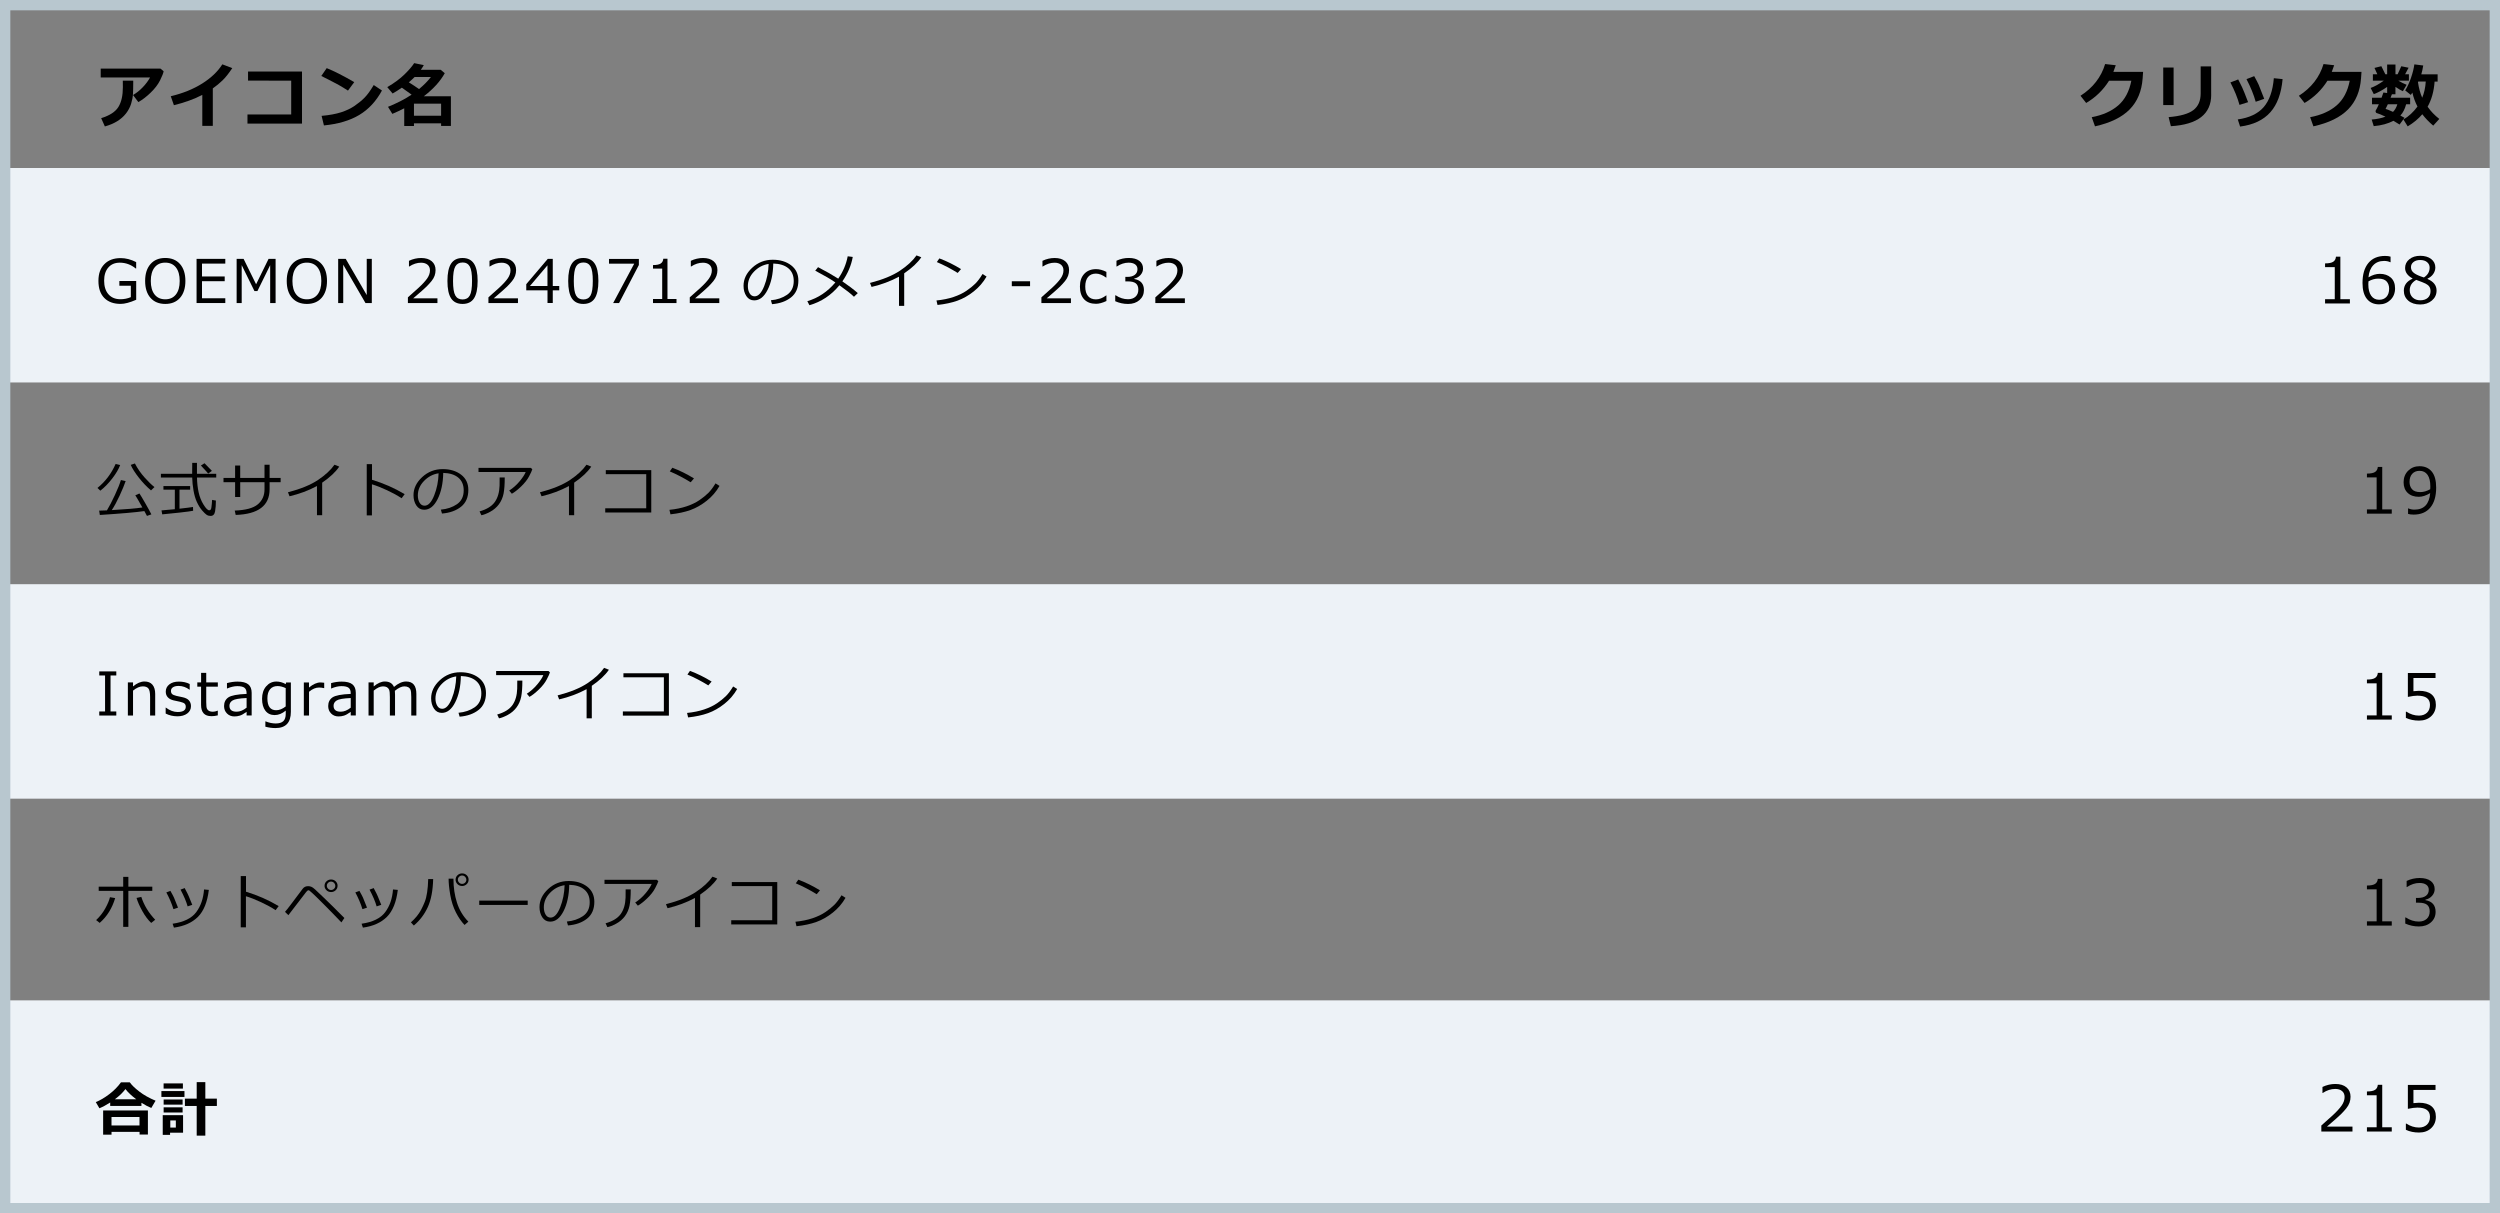 <?xml version="1.0" encoding="UTF-8"?>
<svg id="_レイヤー_1" data-name="レイヤー 1" xmlns="http://www.w3.org/2000/svg" width="750" height="364" viewBox="0 0 750 364">
  <rect x="0" y="0" width="750" height="364" fill="#808080" stroke="none"/>
  <defs>
    <style>
      .cls-1 {
        fill: #edf2f7;
      }

      .cls-1, .cls-2, .cls-3 {
        stroke-width: 0px;
      }

      .cls-3 {
        fill: #b8c7cf;
      }
    </style>
  </defs>
  <rect class="cls-1" x="2.55" y="50.4" width="746.3" height="64.34"/>
  <rect class="cls-1" x="2.55" y="175.26" width="746.3" height="64.34"/>
  <rect class="cls-1" x="2.55" y="300.11" width="746.3" height="64.34"/>
  <g>
    <path class="cls-2" d="M49.09,21.37c-.09.57-.45,1.48-1.07,2.73-.62,1.25-1.57,2.49-2.84,3.71-1.27,1.22-2.49,2.16-3.68,2.81l-1.59-2.12c1.03-.59,2.01-1.37,2.94-2.35.93-.98,1.65-1.95,2.17-2.92h-14.81v-2.65h17.93l.93.78ZM39.97,24.2v.5c0,1.4-.03,2.56-.08,3.49-.05.93-.24,1.91-.56,2.95-.33,1.04-.84,2.01-1.55,2.92-.71.9-1.59,1.68-2.64,2.32-1.05.65-2.28,1.16-3.68,1.55l-1.11-2.48c2.54-.79,4.26-1.9,5.16-3.35s1.35-3.43,1.35-5.94l-.02-1.97h3.13Z"/>
    <path class="cls-2" d="M63.84,37.77h-3.15v-9.3c-2.55,1.31-5.39,2.33-8.52,3.09l-.94-2.69c3.61-.86,6.75-2.13,9.41-3.8s4.69-3.6,6.06-5.77l2.98,1.14c-1.05,1.58-2.03,2.81-2.93,3.68s-1.87,1.67-2.91,2.4v11.26Z"/>
    <path class="cls-2" d="M90.61,37.08h-16.37v-2.75h13.12v-10.13l-12.95-.02v-2.71h16.19v15.61Z"/>
    <path class="cls-2" d="M106.27,24.64l-1.88,2.54c-1.01-.65-1.91-1.2-2.69-1.64-.78-.44-2.55-1.36-5.31-2.75l1.62-2.35c2.15.85,4.9,2.25,8.25,4.19ZM114.59,27.15c-1.74,3.21-4,5.65-6.8,7.33s-6.33,2.73-10.61,3.15l-.7-2.87c2.34-.21,4.29-.57,5.84-1.07s2.92-1.15,4.1-1.96c1.17-.81,2.17-1.63,2.99-2.47.82-.84,1.73-2.09,2.71-3.75l2.46,1.64Z"/>
    <path class="cls-2" d="M132.33,37h-8.14v.8h-2.92v-5.31c-1.21.62-2.4,1.18-3.57,1.67l-1.3-2.11c2.84-1.16,5.2-2.38,7.08-3.66-.62-.45-1.6-1.15-2.93-2.09-.92.65-1.85,1.23-2.77,1.75l-1.6-1.91c2.12-1.24,3.85-2.52,5.18-3.83,1.34-1.31,2.3-2.43,2.89-3.37l2.89.6c-.29.51-.59.98-.9,1.41h5.99l1.2,1.01c-1.34,2.42-3.43,4.73-6.28,6.92h8.12v8.91h-2.94v-.8ZM122.64,24.69c1.2.75,2.22,1.43,3.07,2.03,1.41-1.16,2.6-2.36,3.56-3.61h-4.89c-.52.52-1.1,1.05-1.73,1.58ZM124.19,34.73h8.14v-3.62h-8.14v3.62Z"/>
  </g>
  <g>
    <path class="cls-2" d="M642.93,21.56l-.14,1.96c-.28,3.83-1.57,6.93-3.88,9.29s-5.77,4.06-10.41,5.09l-.98-2.74c3.29-.62,5.94-1.8,7.94-3.53,2-1.73,3.31-4.2,3.94-7.41h-6.69c-1.75,2.79-4.04,5.01-6.86,6.67l-1.7-2.16c3.74-2.4,6.2-5.57,7.39-9.52l3.19.36c-.26.78-.5,1.44-.72,1.99h8.91Z"/>
    <path class="cls-2" d="M652.08,31.51h-3.11v-11.26h3.11v11.26ZM663.36,28.43c0,5.8-4.03,8.94-12.1,9.43l-.67-2.72c3.5-.29,5.98-1,7.43-2.12,1.46-1.12,2.18-2.79,2.18-4.99v-8.12h3.15v8.52Z"/>
    <path class="cls-2" d="M674.43,30.65l-2.58.82c-.59-2.14-1.5-4.39-2.73-6.74l2.34-.9c.4.75.78,1.51,1.15,2.3.37.79.98,2.3,1.82,4.52ZM684.78,23.72c-.38,4.3-1.6,7.62-3.68,9.96-2.08,2.34-5.1,3.77-9.07,4.29l-.7-2.14c3.46-.49,6.06-1.72,7.77-3.69s2.73-4.86,3.05-8.68l2.62.27ZM679.26,29.65l-2.55.88c-.58-2.1-1.5-4.36-2.76-6.79l2.31-.9c.65,1.17,1.1,2.05,1.36,2.63.26.59.81,1.98,1.64,4.17Z"/>
    <path class="cls-2" d="M708.45,21.56l-.14,1.96c-.28,3.83-1.57,6.93-3.88,9.29s-5.77,4.06-10.41,5.09l-.98-2.74c3.29-.62,5.94-1.8,7.94-3.53,2-1.73,3.31-4.2,3.94-7.41h-6.69c-1.75,2.79-4.04,5.01-6.86,6.67l-1.7-2.16c3.74-2.4,6.2-5.57,7.39-9.52l3.19.36c-.26.78-.5,1.44-.72,1.99h8.91Z"/>
    <path class="cls-2" d="M721.84,31.29c-.38,1.42-.95,2.55-1.73,3.37.54.28.95.51,1.24.68l-1.48,2.02c-.48-.32-1.09-.69-1.84-1.12-1.65.87-3.62,1.4-5.91,1.6l-.62-1.98c1.55-.12,2.93-.4,4.14-.86-1.15-.55-2-.9-2.54-1.05-.11,0-.21-.06-.3-.19s-.13-.26-.13-.4c0-.07,0-.13.03-.18.27-.42.58-1.05.95-1.89h-2.05v-1.96h2.86c.29-.74.47-1.26.56-1.57l1.12.15v-1.83c-1.48,1.02-2.82,1.74-4.01,2.16l-.94-1.85c1.19-.42,2.5-1.14,3.94-2.18h-3.27v-1.92h1.34l-.86-1.91,2.06-.52,1.2,2.43h.54v-2.93h2.5v2.93h.64l1.11-2.41,2.18.44-1.04,1.97h1.14v1.92h-3.16c.76.46,1.59.88,2.48,1.23l-1.13,1.92c-.55-.22-1.29-.65-2.23-1.3v2.22h-1.06c-.12.34-.25.69-.4,1.05h5.87v1.96h-1.23ZM717.9,33.57c.6-.59,1.04-1.36,1.3-2.29h-2.85c-.27.61-.5,1.08-.68,1.4.51.14,1.25.44,2.22.88ZM730.38,24.46c-.2,2.91-.9,5.42-2.1,7.56.95,1.36,2.12,2.58,3.51,3.66l-1.82,2.01c-1.29-1.09-2.39-2.24-3.28-3.42-1.16,1.37-2.61,2.58-4.38,3.64l-1.28-2.06c1.56-.9,2.96-2.19,4.21-3.88-.68-1.31-1.19-2.71-1.53-4.19-.16.27-.31.5-.47.7l-1.68-1.36c.67-1.08,1.25-2.34,1.75-3.79.5-1.45.83-2.79,1-4.02l2.66.34c-.16,1-.35,1.88-.58,2.65h4.9v2.18h-.89ZM726.66,29.32c.59-1.39.95-3.01,1.07-4.86h-2.25l-.09.17c.24,1.72.66,3.29,1.27,4.69Z"/>
  </g>
  <g>
    <path class="cls-2" d="M704.96,91.04h-7.44v-1.28h2.91v-9.61h-2.91v-1.13c1.14,0,1.95-.17,2.44-.49.49-.32.76-.82.83-1.52h1.32v12.75h2.86v1.28Z"/>
    <path class="cls-2" d="M717.17,77.02v1.64h-.11c-.52-.25-1.12-.38-1.82-.38-1.37,0-2.46.43-3.27,1.3-.82.87-1.29,2.08-1.43,3.62,1.17-.7,2.31-1.05,3.41-1.05,1.35,0,2.45.38,3.3,1.13.84.75,1.27,1.83,1.27,3.23s-.46,2.55-1.37,3.45c-.92.9-2.05,1.35-3.41,1.35-1.58,0-2.8-.55-3.68-1.65-.88-1.1-1.31-2.69-1.31-4.77,0-2.57.59-4.56,1.76-5.98s2.85-2.13,5.02-2.13c.66,0,1.21.07,1.65.22ZM710.54,84.4c-.02.51-.04.81-.04.92,0,1.47.29,2.61.86,3.41.57.8,1.37,1.2,2.38,1.2.93,0,1.67-.29,2.2-.88.53-.58.8-1.4.8-2.45,0-.87-.25-1.59-.75-2.16-.5-.57-1.33-.85-2.5-.85-1.01,0-1.99.27-2.96.82Z"/>
    <path class="cls-2" d="M723.75,83.63v-.11c-1.48-.8-2.22-1.85-2.22-3.13,0-1.06.43-1.93,1.28-2.62s1.94-1.03,3.26-1.03,2.46.32,3.29.97c.83.65,1.24,1.5,1.24,2.55,0,.68-.21,1.32-.62,1.92-.41.6-.98,1.06-1.71,1.4v.12c1.8.77,2.7,1.93,2.7,3.47,0,1.2-.47,2.2-1.4,2.99-.93.79-2.1,1.19-3.51,1.19-1.49,0-2.68-.38-3.57-1.15s-1.34-1.76-1.34-3c0-1.61.86-2.81,2.59-3.58ZM724.88,83.96c-1.3.74-1.96,1.77-1.96,3.12,0,.9.3,1.62.89,2.18.59.55,1.35.83,2.27.83s1.7-.24,2.25-.73.83-1.15.83-2c0-.58-.13-1.04-.38-1.39-.25-.35-.62-.65-1.11-.89-.49-.24-1.42-.62-2.81-1.12ZM728.89,80.28c0-.67-.26-1.21-.77-1.64-.51-.43-1.2-.64-2.06-.64s-1.48.2-2,.6-.77.92-.77,1.57c0,.72.32,1.31.96,1.77s1.62.9,2.93,1.3c1.14-.74,1.71-1.72,1.71-2.96Z"/>
  </g>
  <g>
    <path class="cls-2" d="M717.52,154.1h-7.44v-1.28h2.91v-9.61h-2.91v-1.13c1.14,0,1.95-.17,2.44-.49.49-.32.76-.82.83-1.52h1.32v12.75h2.86v1.28Z"/>
    <path class="cls-2" d="M722.42,154.16v-1.64h.11c.52.25,1.13.37,1.82.37,2.86,0,4.43-1.65,4.71-4.96-1.24.74-2.38,1.11-3.41,1.11-1.41,0-2.52-.39-3.34-1.17-.82-.78-1.23-1.85-1.23-3.21s.46-2.55,1.37-3.45c.92-.9,2.05-1.35,3.41-1.35,1.55,0,2.77.53,3.66,1.6.89,1.07,1.33,2.67,1.33,4.82,0,2.57-.58,4.57-1.75,5.98-1.17,1.42-2.84,2.12-5.03,2.12-.64,0-1.19-.07-1.65-.21ZM729.07,146.76l.03-.83c0-1.51-.28-2.67-.83-3.47-.56-.81-1.36-1.21-2.41-1.21-.92,0-1.65.3-2.19.89s-.81,1.41-.81,2.44c0,.89.25,1.62.75,2.19s1.33.86,2.49.86c.95,0,1.94-.29,2.98-.87Z"/>
  </g>
  <g>
    <path class="cls-2" d="M717.52,215.89h-7.44v-1.28h2.91v-9.61h-2.91v-1.13c1.14,0,1.95-.17,2.44-.49.49-.32.76-.82.83-1.52h1.32v12.75h2.86v1.28Z"/>
    <path class="cls-2" d="M721.76,215.36v-1.86h.15c1.21.79,2.46,1.18,3.77,1.18,1,0,1.8-.29,2.41-.86.6-.57.9-1.36.9-2.37,0-1.83-1.25-2.75-3.77-2.75-.72,0-1.67.12-2.86.37v-7.17h8.3v1.5h-6.63v3.96c.82-.08,1.37-.12,1.65-.12,1.66,0,2.93.36,3.79,1.08.86.72,1.29,1.76,1.29,3.14s-.47,2.52-1.4,3.4c-.93.88-2.15,1.32-3.65,1.32s-2.78-.27-3.95-.82Z"/>
  </g>
  <g>
    <path class="cls-2" d="M717.52,277.68h-7.44v-1.28h2.91v-9.61h-2.91v-1.13c1.14,0,1.95-.17,2.44-.49.49-.32.76-.82.83-1.52h1.32v12.75h2.86v1.28Z"/>
    <path class="cls-2" d="M721.58,277.09v-1.86h.15c1.26.83,2.55,1.24,3.9,1.24.99,0,1.78-.27,2.38-.81.6-.54.9-1.29.9-2.25,0-.89-.26-1.55-.78-1.97-.52-.42-1.36-.63-2.52-.63h-.82v-1.43h.63c1,0,1.79-.21,2.36-.64.57-.43.85-1.03.85-1.8,0-.66-.25-1.16-.75-1.52-.5-.36-1.18-.53-2.05-.53-1.26,0-2.5.41-3.74,1.22h-.1v-1.83c1.25-.59,2.55-.88,3.89-.88,1.44,0,2.56.3,3.34.9.79.6,1.18,1.42,1.18,2.44,0,.75-.26,1.43-.79,2.02-.53.59-1.18.97-1.98,1.13v.15c2.04.37,3.05,1.54,3.05,3.52,0,1.28-.47,2.33-1.4,3.15-.93.82-2.14,1.23-3.61,1.23s-2.77-.29-4.09-.87Z"/>
  </g>
  <g>
    <path class="cls-2" d="M705.75,339.46h-9.35v-1.81c.99-.85,2.1-1.85,3.33-2.98,1.23-1.13,2.15-2.13,2.75-2.99.6-.86.9-1.72.9-2.58,0-.76-.25-1.35-.76-1.78s-1.19-.64-2.05-.64c-1.27,0-2.51.4-3.74,1.21h-.09v-1.81c1.25-.59,2.54-.89,3.88-.89,1.41,0,2.52.34,3.33,1.03s1.21,1.62,1.21,2.8c0,.63-.1,1.23-.31,1.81s-.53,1.13-.97,1.68c-.44.54-.96,1.12-1.58,1.74-.61.61-2.02,1.86-4.22,3.73h7.66v1.49Z"/>
    <path class="cls-2" d="M717.52,339.46h-7.44v-1.28h2.91v-9.61h-2.91v-1.13c1.14,0,1.95-.17,2.44-.49.49-.32.76-.82.83-1.52h1.32v12.75h2.86v1.28Z"/>
    <path class="cls-2" d="M721.76,338.94v-1.86h.15c1.21.79,2.46,1.18,3.77,1.18,1,0,1.8-.29,2.41-.86.6-.57.9-1.36.9-2.37,0-1.83-1.25-2.75-3.77-2.75-.72,0-1.67.12-2.86.37v-7.17h8.3v1.5h-6.63v3.96c.82-.08,1.37-.12,1.65-.12,1.66,0,2.93.36,3.79,1.08.86.72,1.29,1.76,1.29,3.14s-.47,2.52-1.4,3.4c-.93.88-2.15,1.32-3.65,1.32s-2.78-.27-3.95-.82Z"/>
  </g>
  <g>
    <path class="cls-2" d="M40.86,89.93c-1.9.83-3.45,1.24-4.66,1.24-2.11,0-3.75-.6-4.92-1.79-1.17-1.2-1.75-2.89-1.75-5.1s.59-3.81,1.78-5.03,2.82-1.82,4.89-1.82c1.53,0,3.08.4,4.65,1.2v1.92h-.12c-1.44-1.17-3.04-1.75-4.81-1.75-1.45,0-2.6.49-3.43,1.46-.84.97-1.25,2.29-1.25,3.96s.43,3.1,1.31,4.08c.87.98,2.06,1.47,3.58,1.47,1.11,0,2.15-.21,3.12-.63v-3.41h-3.44v-1.42h5.05v5.62Z"/>
    <path class="cls-2" d="M49.58,91.18c-1.88,0-3.36-.61-4.43-1.82s-1.61-2.9-1.61-5.07.54-3.85,1.61-5.07,2.55-1.83,4.43-1.83,3.36.61,4.43,1.83,1.61,2.91,1.61,5.07-.54,3.84-1.61,5.06-2.55,1.83-4.43,1.83ZM49.58,78.79c-1.37,0-2.44.48-3.2,1.44s-1.14,2.31-1.14,4.06.38,3.1,1.14,4.06,1.83,1.44,3.2,1.44,2.43-.48,3.19-1.44,1.14-2.31,1.14-4.06-.38-3.11-1.14-4.07-1.83-1.43-3.19-1.43Z"/>
    <path class="cls-2" d="M67.59,90.91h-8.62v-13.25h8.62v1.42h-6.99v3.86h6.81v1.42h-6.81v5.12h6.99v1.42Z"/>
    <path class="cls-2" d="M82.68,90.91h-1.63v-11.37l-3.82,7.77h-.9l-3.82-7.77v11.37h-1.52v-13.25h2.09l3.75,7.62,3.74-7.62h2.11v13.25Z"/>
    <path class="cls-2" d="M92.06,91.18c-1.88,0-3.36-.61-4.43-1.82s-1.61-2.9-1.61-5.07.54-3.85,1.61-5.07,2.55-1.83,4.43-1.83,3.36.61,4.43,1.83,1.61,2.91,1.61,5.07-.54,3.84-1.61,5.06-2.55,1.83-4.43,1.83ZM92.07,78.79c-1.37,0-2.44.48-3.2,1.44s-1.14,2.31-1.14,4.06.38,3.1,1.14,4.06,1.83,1.44,3.2,1.44,2.43-.48,3.19-1.44,1.14-2.31,1.14-4.06-.38-3.11-1.14-4.07-1.83-1.43-3.19-1.43Z"/>
    <path class="cls-2" d="M111.54,90.91h-1.9l-6.67-11.5v11.5h-1.52v-13.25h2.27l6.3,10.86v-10.86h1.52v13.25Z"/>
    <path class="cls-2" d="M131.23,90.91h-8.86v-1.71c.94-.81,1.99-1.75,3.16-2.82,1.17-1.07,2.04-2.02,2.61-2.83s.85-1.63.85-2.44c0-.72-.24-1.28-.72-1.69-.48-.4-1.13-.61-1.95-.61-1.2,0-2.38.38-3.54,1.14h-.09v-1.71c1.18-.56,2.41-.84,3.67-.84,1.34,0,2.39.32,3.16.97s1.15,1.53,1.15,2.65c0,.6-.1,1.17-.29,1.71-.2.54-.5,1.08-.92,1.59s-.91,1.06-1.49,1.64-1.91,1.76-4,3.53h7.26v1.42Z"/>
    <path class="cls-2" d="M138.77,91.18c-1.56,0-2.7-.56-3.44-1.67s-1.1-2.85-1.1-5.21.37-4.1,1.1-5.22,1.88-1.68,3.43-1.68,2.68.56,3.42,1.68,1.11,2.85,1.11,5.2-.37,4.11-1.1,5.23-1.88,1.67-3.43,1.67ZM138.77,78.75c-1,0-1.73.4-2.18,1.19s-.68,2.25-.68,4.36.23,3.54.68,4.34,1.18,1.2,2.18,1.2,1.73-.4,2.17-1.2c.45-.8.67-2.25.67-4.36s-.22-3.51-.67-4.32-1.17-1.22-2.18-1.22Z"/>
    <path class="cls-2" d="M155.39,90.91h-8.86v-1.71c.94-.81,1.99-1.75,3.16-2.82,1.17-1.07,2.04-2.02,2.61-2.83s.85-1.63.85-2.44c0-.72-.24-1.28-.72-1.69-.48-.4-1.13-.61-1.95-.61-1.2,0-2.38.38-3.54,1.14h-.09v-1.71c1.18-.56,2.41-.84,3.67-.84,1.34,0,2.39.32,3.16.97s1.15,1.53,1.15,2.65c0,.6-.1,1.17-.29,1.71-.2.54-.5,1.08-.92,1.59s-.91,1.06-1.49,1.64-1.91,1.76-4,3.53h7.26v1.42Z"/>
    <path class="cls-2" d="M167.77,87.1h-1.94v3.81h-1.58v-3.81h-6.37v-1.85l6.44-7.58h1.51v8.13h1.94v1.3ZM164.24,85.8v-6.2l-5.26,6.2h5.26Z"/>
    <path class="cls-2" d="M175,91.18c-1.56,0-2.7-.56-3.44-1.67s-1.1-2.85-1.1-5.21.37-4.1,1.1-5.22,1.88-1.68,3.43-1.68,2.68.56,3.42,1.68,1.11,2.85,1.11,5.2-.37,4.11-1.1,5.23-1.88,1.67-3.43,1.67ZM175,78.75c-1,0-1.73.4-2.18,1.19s-.68,2.25-.68,4.36.23,3.54.68,4.34,1.18,1.2,2.18,1.2,1.73-.4,2.17-1.2c.45-.8.67-2.25.67-4.36s-.22-3.51-.67-4.32-1.17-1.22-2.18-1.22Z"/>
    <path class="cls-2" d="M191.66,79.5l-5.94,11.41h-1.77l6.32-11.82h-7.57v-1.42h8.96v1.84Z"/>
    <path class="cls-2" d="M202.95,90.91h-7.05v-1.21h2.76v-9.11h-2.76v-1.07c1.08,0,1.85-.16,2.31-.46s.72-.78.78-1.44h1.25v12.08h2.71v1.21Z"/>
    <path class="cls-2" d="M215.79,90.91h-8.86v-1.71c.94-.81,1.99-1.75,3.16-2.82,1.17-1.07,2.04-2.02,2.61-2.83s.85-1.63.85-2.44c0-.72-.24-1.28-.72-1.69-.48-.4-1.13-.61-1.95-.61-1.2,0-2.38.38-3.54,1.14h-.09v-1.71c1.18-.56,2.41-.84,3.67-.84,1.34,0,2.39.32,3.16.97s1.15,1.53,1.15,2.65c0,.6-.1,1.17-.29,1.71-.2.54-.5,1.08-.92,1.59s-.91,1.06-1.49,1.64-1.91,1.76-4,3.53h7.26v1.42Z"/>
    <path class="cls-2" d="M231.61,91.27l-.34-1.19c1.89-.17,3.5-.72,4.84-1.64,1.34-.93,2.01-2.31,2.01-4.15,0-1.64-.54-2.91-1.62-3.81-1.08-.9-2.59-1.37-4.52-1.42-.06,3.15-.63,5.78-1.7,7.89s-2.4,3.16-4.01,3.16c-1,0-1.78-.42-2.35-1.27-.57-.85-.86-1.88-.86-3.1,0-2.01.87-3.82,2.6-5.42s3.79-2.4,6.16-2.4c2.23,0,4.07.56,5.52,1.67s2.17,2.64,2.17,4.57c0,2.2-.73,3.89-2.19,5.05s-3.36,1.85-5.71,2.04ZM230.59,79.18c-1.7.26-3.16,1.03-4.39,2.31s-1.84,2.73-1.84,4.34c0,.86.18,1.58.54,2.18s.86.89,1.49.89c1.1,0,2.05-1.02,2.87-3.07s1.26-4.26,1.33-6.64Z"/>
    <path class="cls-2" d="M255.83,77.07c-.46,2.56-1.5,5.01-3.12,7.34,1.78,1.21,3.33,2.38,4.63,3.52l-1.15,1.1c-.81-.81-2.27-1.96-4.37-3.45-2.44,2.98-5.44,4.97-9,5.99l-.62-1.22c3.23-.94,6.04-2.81,8.41-5.62-1.35-.94-3.36-2.11-6.04-3.52l.84-1.06c2.37,1.22,4.39,2.38,6.06,3.45,1.44-2.08,2.39-4.32,2.84-6.71l1.51.19Z"/>
    <path class="cls-2" d="M271.26,91.76h-1.56v-8.75c-2.57,1.37-5.31,2.39-8.23,3.07l-.47-1.2c3.8-.98,6.8-2.21,9-3.68s3.85-3,4.95-4.58l1.44.56c-1.07,1.59-2.78,3.2-5.13,4.82v9.77Z"/>
    <path class="cls-2" d="M295.97,82.96c-.98,1.72-2.26,3.2-3.83,4.45s-3.2,2.18-4.9,2.79c-1.7.61-3.69,1.04-5.99,1.29l-.31-1.35c1.91-.19,3.62-.54,5.13-1.05s2.79-1.12,3.84-1.84,1.94-1.43,2.66-2.14,1.45-1.68,2.19-2.91l1.2.76ZM288.3,80.73l-.99,1.15c-2.09-1.29-4.18-2.38-6.26-3.26l.76-1.1c2.19.82,4.36,1.89,6.5,3.21Z"/>
    <path class="cls-2" d="M309.02,85.86h-5.48v-1.48h5.48v1.48Z"/>
    <path class="cls-2" d="M321.28,90.91h-8.86v-1.71c.94-.81,1.99-1.75,3.16-2.82,1.17-1.07,2.04-2.02,2.61-2.83s.85-1.63.85-2.44c0-.72-.24-1.28-.72-1.69-.48-.4-1.13-.61-1.95-.61-1.2,0-2.38.38-3.54,1.14h-.09v-1.71c1.18-.56,2.41-.84,3.67-.84,1.34,0,2.39.32,3.16.97s1.15,1.53,1.15,2.65c0,.6-.1,1.17-.29,1.71-.2.54-.5,1.08-.92,1.59s-.91,1.06-1.49,1.64-1.91,1.76-4,3.53h7.26v1.42Z"/>
    <path class="cls-2" d="M331.92,90.31c-1.19.56-2.23.83-3.11.83-1.53,0-2.72-.45-3.56-1.34-.85-.9-1.27-2.17-1.27-3.83s.44-2.9,1.31-3.83,2.05-1.4,3.53-1.4c.98,0,2.01.27,3.1.82v1.72h-.07c-1.1-.8-2.12-1.2-3.07-1.2-1.01,0-1.8.34-2.36,1.01s-.84,1.63-.84,2.88.28,2.2.84,2.86,1.35.98,2.37.98,2-.4,3.07-1.19h.07v1.69Z"/>
    <path class="cls-2" d="M334.57,90.36v-1.77h.14c1.19.79,2.42,1.18,3.69,1.18.94,0,1.69-.25,2.25-.76s.85-1.22.85-2.13c0-.84-.25-1.46-.74-1.86s-1.29-.6-2.39-.6h-.77v-1.35h.6c.95,0,1.69-.2,2.23-.61s.81-.97.81-1.71c0-.62-.24-1.1-.71-1.44s-1.12-.51-1.95-.51c-1.19,0-2.37.38-3.54,1.15h-.1v-1.73c1.18-.56,2.41-.83,3.68-.83,1.37,0,2.42.29,3.17.86.75.57,1.12,1.34,1.12,2.32,0,.71-.25,1.35-.75,1.92s-1.12.92-1.87,1.07v.14c1.93.35,2.89,1.46,2.89,3.33,0,1.21-.44,2.21-1.33,2.99s-2.02,1.17-3.42,1.17-2.62-.28-3.88-.83Z"/>
    <path class="cls-2" d="M355.46,90.91h-8.86v-1.71c.94-.81,1.99-1.75,3.16-2.82,1.17-1.07,2.04-2.02,2.61-2.83s.85-1.63.85-2.44c0-.72-.24-1.28-.72-1.69-.48-.4-1.13-.61-1.95-.61-1.2,0-2.38.38-3.54,1.14h-.09v-1.71c1.18-.56,2.41-.84,3.67-.84,1.34,0,2.39.32,3.16.97s1.15,1.53,1.15,2.65c0,.6-.1,1.17-.29,1.71-.2.54-.5,1.08-.92,1.59s-.91,1.06-1.49,1.64-1.91,1.76-4,3.53h7.26v1.42Z"/>
  </g>
  <g>
    <path class="cls-2" d="M30.1,147.21l-.86-.83c2.35-1.89,4.17-4.29,5.45-7.2l1.36.33c-.45,1.21-1.24,2.56-2.38,4.04s-2.33,2.7-3.57,3.65ZM29.95,154.49l-.2-1.3c.64-.01,1.42-.04,2.33-.08.73-1.2,1.53-2.74,2.4-4.62s1.47-3.37,1.79-4.48l1.43.31c-.38,1.12-.98,2.57-1.8,4.35s-1.61,3.23-2.36,4.36c4.42-.25,7.47-.52,9.17-.79-1.03-1.85-1.73-3.06-2.11-3.66l1.23-.54c.35.5.93,1.49,1.77,2.95s1.44,2.57,1.81,3.32l-1.32.46c-.1-.21-.36-.69-.78-1.45-2.43.36-6.88.75-13.36,1.17ZM45.3,147.12c-1.28-1.08-2.49-2.35-3.64-3.81-1.15-1.46-1.96-2.74-2.44-3.85l1.25-.42c.79,1.52,1.75,2.92,2.9,4.2s2.13,2.24,2.97,2.88l-1.03.99Z"/>
    <path class="cls-2" d="M48.27,143.27v-1.12h9.38l.02-3.29h1.42v3.29h5.78v1.12h-5.77c.03,1.59.19,3.07.49,4.43s.79,2.6,1.49,3.72,1.26,1.67,1.7,1.67c.38,0,.59-.31.65-.92l.12-1.08c.04-.39.06-.76.08-1.12l1.14.2c0,1.23-.08,2.31-.24,3.23s-.61,1.38-1.35,1.38c-.45,0-.84-.11-1.19-.34s-.8-.67-1.38-1.34c-.57-.67-1.08-1.5-1.54-2.49s-.79-2.15-1.02-3.48-.36-2.61-.39-3.86h-9.39ZM48.67,154.32l-.22-1.2c.95-.06,2.28-.18,4-.36v-5.86h-3.42v-1.08h8.01v1.08h-3.19v5.71c2.01-.22,3.36-.4,4.05-.52l.04,1.14c-.52.12-1.88.3-4.09.55s-3.93.43-5.19.53ZM62.45,142.07c-.16-.22-.88-1.02-2.18-2.41l1.08-.69c.5.5,1.25,1.26,2.22,2.29l-1.12.81Z"/>
    <path class="cls-2" d="M72.06,149.1h-1.53v-4.45h-3.48v-1.27h3.48v-3.71h1.53v3.71h7.29v-3.96h1.53v3.96h3.31v1.27h-3.31v2.13c0,4.91-3.39,7.48-10.17,7.7l-.29-1.31c3.28-.12,5.59-.74,6.93-1.88s2-2.63,2-4.48v-2.16h-7.29v4.45Z"/>
    <path class="cls-2" d="M96.65,154.56h-1.56v-8.75c-2.57,1.37-5.31,2.39-8.23,3.07l-.47-1.2c3.8-.98,6.8-2.21,9-3.68s3.85-3,4.95-4.58l1.44.56c-1.07,1.59-2.78,3.2-5.13,4.82v9.77Z"/>
    <path class="cls-2" d="M121.4,148.25l-.92,1.22c-1.22-.81-2.67-1.61-4.37-2.4s-3.2-1.38-4.53-1.78v9.33h-1.56v-15.39h1.58v4.71c3.47,1.04,6.74,2.48,9.8,4.31Z"/>
    <path class="cls-2" d="M132.6,154.08l-.34-1.19c1.89-.17,3.5-.72,4.84-1.64,1.34-.93,2.01-2.31,2.01-4.15,0-1.64-.54-2.91-1.62-3.81-1.08-.9-2.59-1.37-4.52-1.42-.06,3.15-.63,5.78-1.7,7.89s-2.4,3.16-4.01,3.16c-1,0-1.78-.42-2.35-1.27-.57-.85-.86-1.88-.86-3.1,0-2.01.87-3.82,2.6-5.42s3.79-2.4,6.16-2.4c2.23,0,4.07.56,5.52,1.67s2.17,2.64,2.17,4.57c0,2.2-.73,3.89-2.19,5.05s-3.36,1.85-5.71,2.04ZM131.58,141.99c-1.7.26-3.16,1.03-4.39,2.31s-1.84,2.73-1.84,4.34c0,.86.18,1.58.54,2.18s.86.89,1.49.89c1.1,0,2.05-1.02,2.87-3.07s1.26-4.26,1.33-6.64Z"/>
    <path class="cls-2" d="M159.69,140.78c-.1.37-.41,1.06-.94,2.08s-1.33,2.04-2.4,3.07-2.01,1.76-2.8,2.19l-.79-.95c1.18-.76,2.23-1.7,3.15-2.81s1.51-2.03,1.79-2.75h-14.15v-1.24h15.7l.45.41ZM151.42,143.23c0,2.1-.12,3.73-.36,4.9-.24,1.17-.7,2.23-1.39,3.16s-1.57,1.68-2.63,2.25-1.94.91-2.63,1.03l-.54-1.15c2.17-.62,3.7-1.57,4.59-2.85s1.35-2.92,1.41-4.9l.02-2.43h1.53Z"/>
    <path class="cls-2" d="M172.25,154.56h-1.56v-8.75c-2.57,1.37-5.31,2.39-8.23,3.07l-.47-1.2c3.8-.98,6.8-2.21,9-3.68s3.85-3,4.95-4.58l1.44.56c-1.07,1.59-2.78,3.2-5.13,4.82v9.77Z"/>
    <path class="cls-2" d="M195.38,153.75h-13.81v-1.26h12.3v-10.24h-12.13v-1.21h13.64v12.71Z"/>
    <path class="cls-2" d="M215.86,145.77c-.98,1.72-2.26,3.2-3.83,4.45s-3.2,2.18-4.9,2.79c-1.7.61-3.69,1.04-5.99,1.29l-.31-1.35c1.91-.19,3.62-.54,5.13-1.05s2.79-1.12,3.84-1.84,1.94-1.43,2.66-2.14,1.45-1.68,2.19-2.91l1.2.76ZM208.19,143.53l-.99,1.15c-2.09-1.29-4.18-2.38-6.26-3.26l.76-1.1c2.19.82,4.36,1.89,6.5,3.21Z"/>
  </g>
  <g>
    <path class="cls-2" d="M34.89,214.66h-5.11v-1.22h1.74v-10.8h-1.74v-1.22h5.11v1.22h-1.73v10.8h1.73v1.22Z"/>
    <path class="cls-2" d="M46.58,214.66h-1.55v-5.56c0-1.29-.17-2.14-.51-2.56s-.9-.63-1.68-.63c-.92,0-1.9.43-2.93,1.28v7.47h-1.55v-9.93h1.55v1.2c1.17-.98,2.32-1.48,3.45-1.48,1.03,0,1.82.32,2.37.96s.83,1.57.83,2.78v6.47Z"/>
    <path class="cls-2" d="M53.2,214.89c-1.24,0-2.41-.27-3.5-.82v-1.79h.06c1.18.88,2.36,1.32,3.52,1.32,1.63,0,2.45-.52,2.45-1.55,0-.4-.11-.72-.33-.94s-.67-.41-1.35-.57c-.57-.11-1.23-.25-1.98-.43s-1.32-.48-1.73-.93c-.41-.44-.61-1.01-.61-1.7,0-.88.36-1.6,1.07-2.16s1.67-.84,2.87-.84,2.31.24,3.24.72v1.71h-.06c-1.03-.76-2.11-1.13-3.26-1.13-.71,0-1.27.13-1.68.39s-.62.62-.62,1.09c0,.41.11.72.33.94.22.22.66.41,1.31.57l1.94.42c.8.18,1.41.48,1.81.93s.61,1.02.61,1.72c0,.91-.37,1.65-1.12,2.21s-1.74.85-3,.85Z"/>
    <path class="cls-2" d="M63.4,214.85c-2.05,0-3.08-1.13-3.08-3.38v-5.48h-1.13v-1.27h1.14v-2.86h1.54v2.86h3.48v1.27h-3.48v4.6c0,1.04.07,1.72.22,2.03.14.31.36.53.65.68s.67.22,1.12.22.91-.11,1.43-.32h.05v1.41c-.7.17-1.35.25-1.95.25Z"/>
    <path class="cls-2" d="M73.98,214.66v-1.11c-.83.6-1.51.98-2.04,1.14s-1.08.24-1.63.24c-.88,0-1.62-.29-2.21-.88s-.88-1.33-.88-2.23c0-1.15.44-2.02,1.3-2.61.87-.58,2.69-.93,5.45-1.04v-.3c0-.69-.21-1.2-.62-1.53s-1.13-.5-2.16-.5c-.91,0-1.92.23-3.03.7h-.07v-1.61c1.1-.3,2.15-.45,3.16-.45,1.47,0,2.55.27,3.23.82s1.02,1.4,1.02,2.55v6.79h-1.54ZM73.98,212.29v-2.88c-2.19.1-3.59.34-4.21.73-.62.38-.94.91-.94,1.59,0,1.19.72,1.78,2.16,1.78.98,0,1.97-.4,2.99-1.21Z"/>
    <path class="cls-2" d="M87.26,213.53c0,3.26-1.54,4.89-4.63,4.89-1.01,0-2.02-.14-3.02-.41v-1.6h.07c1.03.42,2.04.63,3.04.63s1.77-.23,2.26-.68.74-1.19.74-2.2v-.98c-1.06.89-2.17,1.34-3.33,1.34s-2.1-.43-2.77-1.3-1-2.07-1-3.6.41-2.78,1.24-3.73c.82-.95,1.84-1.43,3.06-1.43.96,0,1.9.26,2.8.78l.11-.5h1.43v8.81ZM85.71,211.92v-5.49c-.87-.4-1.69-.61-2.44-.61-.97,0-1.72.32-2.25.96-.54.64-.8,1.55-.8,2.74,0,2.37.88,3.55,2.64,3.55.93,0,1.89-.38,2.87-1.15Z"/>
    <path class="cls-2" d="M91.15,214.66v-9.93h1.55v1.53c1.24-1.02,2.39-1.53,3.44-1.53.37,0,.74.03,1.12.09v1.62h-.06c-.49-.12-.98-.18-1.48-.18-1,0-2,.42-3.01,1.27v7.14h-1.55Z"/>
    <path class="cls-2" d="M105.22,214.66v-1.11c-.83.6-1.51.98-2.04,1.14s-1.08.24-1.63.24c-.88,0-1.62-.29-2.21-.88s-.88-1.33-.88-2.23c0-1.15.44-2.02,1.3-2.61.87-.58,2.69-.93,5.45-1.04v-.3c0-.69-.21-1.2-.62-1.53s-1.13-.5-2.16-.5c-.91,0-1.92.23-3.03.7h-.07v-1.61c1.1-.3,2.15-.45,3.16-.45,1.47,0,2.55.27,3.23.82s1.02,1.4,1.02,2.55v6.79h-1.54ZM105.22,212.29v-2.88c-2.19.1-3.59.34-4.21.73-.62.38-.94.91-.94,1.59,0,1.19.72,1.78,2.16,1.78.98,0,1.97-.4,2.99-1.21Z"/>
    <path class="cls-2" d="M123.38,214.66v-5.56c0-1.07-.08-1.79-.22-2.15-.15-.36-.38-.62-.69-.79-.31-.17-.7-.25-1.17-.25-.8,0-1.75.44-2.84,1.33.04.3.05.69.05,1.17v6.26h-1.55v-5.56c0-1.1-.07-1.83-.22-2.18-.15-.35-.38-.6-.68-.77-.3-.16-.68-.25-1.15-.25-.84,0-1.77.43-2.8,1.28v7.47h-1.55v-9.93h1.55v1.2c1.18-.98,2.29-1.48,3.34-1.48,1.35,0,2.27.54,2.74,1.63,1.28-1.08,2.49-1.63,3.64-1.63,2.06,0,3.08,1.25,3.08,3.74v6.47h-1.55Z"/>
    <path class="cls-2" d="M137.89,215.02l-.34-1.19c1.89-.17,3.5-.72,4.84-1.64,1.34-.93,2.01-2.31,2.01-4.15,0-1.64-.54-2.91-1.62-3.81-1.08-.9-2.59-1.37-4.52-1.42-.06,3.15-.63,5.78-1.7,7.89s-2.4,3.16-4.01,3.16c-1,0-1.78-.42-2.35-1.27-.57-.85-.86-1.88-.86-3.1,0-2.01.87-3.82,2.6-5.42s3.79-2.4,6.16-2.4c2.23,0,4.07.56,5.52,1.67s2.17,2.64,2.17,4.57c0,2.2-.73,3.89-2.19,5.05s-3.36,1.85-5.71,2.04ZM136.87,202.92c-1.7.26-3.16,1.03-4.39,2.31s-1.84,2.73-1.84,4.34c0,.86.18,1.58.54,2.18s.86.89,1.49.89c1.1,0,2.05-1.02,2.87-3.07s1.26-4.26,1.33-6.64Z"/>
    <path class="cls-2" d="M164.98,201.72c-.1.37-.41,1.06-.94,2.08s-1.33,2.04-2.4,3.07-2.01,1.76-2.8,2.19l-.79-.95c1.18-.76,2.23-1.7,3.15-2.81s1.51-2.03,1.79-2.75h-14.15v-1.24h15.7l.45.41ZM156.71,204.16c0,2.1-.12,3.73-.36,4.9-.24,1.17-.7,2.23-1.39,3.16s-1.57,1.68-2.63,2.25-1.94.91-2.63,1.03l-.54-1.15c2.17-.62,3.7-1.57,4.59-2.85s1.35-2.92,1.41-4.9l.02-2.43h1.53Z"/>
    <path class="cls-2" d="M177.54,215.5h-1.56v-8.75c-2.57,1.37-5.31,2.39-8.23,3.07l-.47-1.2c3.8-.98,6.8-2.21,9-3.68s3.85-3,4.95-4.58l1.44.56c-1.07,1.59-2.78,3.2-5.13,4.82v9.77Z"/>
    <path class="cls-2" d="M200.67,214.69h-13.81v-1.26h12.3v-10.24h-12.13v-1.21h13.64v12.71Z"/>
    <path class="cls-2" d="M221.15,206.7c-.98,1.72-2.26,3.2-3.83,4.45s-3.2,2.18-4.9,2.79c-1.7.61-3.69,1.04-5.99,1.29l-.31-1.35c1.91-.19,3.62-.54,5.13-1.05s2.79-1.12,3.84-1.84,1.94-1.43,2.66-2.14,1.45-1.68,2.19-2.91l1.2.76ZM213.48,204.47l-.99,1.15c-2.09-1.29-4.18-2.38-6.26-3.26l.76-1.1c2.19.82,4.36,1.89,6.5,3.21Z"/>
  </g>
  <g>
    <path class="cls-2" d="M34.55,269.43c-.91,3.06-2.46,5.54-4.65,7.44l-1.06-.84c1.14-1.08,2.07-2.26,2.77-3.56.71-1.29,1.17-2.4,1.38-3.31l1.56.27ZM38.51,278.07h-1.55v-10.8h-7.35v-1.26h7.35v-2.95h1.55v2.95h7.18v1.26h-7.18v10.8ZM46.56,275.93l-1.2.95c-.95-.89-1.83-2.07-2.65-3.54s-1.4-2.79-1.75-3.96l1.43-.31c.81,2.5,2.2,4.78,4.17,6.86Z"/>
    <path class="cls-2" d="M53.41,272.29l-1.38.45c-.5-1.63-1.21-3.3-2.13-5.02l1.22-.46c.5.88.86,1.55,1.07,2.01s.62,1.47,1.21,3.01ZM62.65,266.97c-.44,3.66-1.53,6.35-3.27,8.09-1.74,1.73-4.14,2.81-7.2,3.23l-.4-1.17c3.34-.48,5.7-1.63,7.07-3.45s2.16-4.1,2.36-6.83l1.44.13ZM57.68,271.45l-1.39.47c-.4-1.43-1.11-3.11-2.13-5.03l1.23-.48c.66,1.22,1.08,2.05,1.24,2.47s.51,1.28,1.05,2.57Z"/>
    <path class="cls-2" d="M83.6,271.83l-.92,1.22c-1.22-.81-2.67-1.61-4.37-2.4s-3.2-1.38-4.53-1.78v9.33h-1.56v-15.39h1.58v4.71c3.47,1.04,6.74,2.48,9.8,4.31Z"/>
    <path class="cls-2" d="M103.31,275.4l-.89,1.32c-1.63-1.72-3.36-3.49-5.18-5.32-1.83-1.83-3.01-2.99-3.56-3.48s-.85-.75-.92-.79-.14-.05-.21-.05c-.05,0-.13.02-.23.06s-.29.24-.58.6-1.22,1.58-2.81,3.66l-2.42,3.15-1.01-.99c.42-.47.96-1.15,1.62-2.03l3.71-4.93c.39-.5.92-.75,1.61-.75.3,0,.6.06.92.17.31.11.7.38,1.16.81l2.65,2.51c1.31,1.24,3.35,3.26,6.14,6.06ZM97.37,265.75v-.03c0-.53.19-.97.58-1.33s.84-.54,1.36-.54c.57,0,1.04.19,1.41.56.37.37.55.8.55,1.3,0,.56-.2,1.02-.59,1.38s-.84.53-1.34.53c-.57,0-1.05-.19-1.42-.57-.37-.38-.56-.81-.56-1.31ZM99.31,267c.35,0,.65-.12.9-.36.25-.24.38-.53.38-.87s-.13-.65-.38-.91-.55-.38-.91-.38c-.33,0-.62.12-.87.37-.26.25-.38.54-.38.88s.13.64.38.89.54.38.88.38Z"/>
    <path class="cls-2" d="M110.11,272.29l-1.38.45c-.5-1.63-1.21-3.3-2.13-5.02l1.22-.46c.5.88.86,1.55,1.07,2.01s.62,1.47,1.21,3.01ZM119.34,266.97c-.44,3.66-1.53,6.35-3.27,8.09-1.74,1.73-4.14,2.81-7.2,3.23l-.4-1.17c3.34-.48,5.7-1.63,7.07-3.45s2.16-4.1,2.36-6.83l1.44.13ZM114.38,271.45l-1.39.47c-.4-1.43-1.11-3.11-2.13-5.03l1.23-.48c.66,1.22,1.08,2.05,1.24,2.47s.51,1.28,1.05,2.57Z"/>
    <path class="cls-2" d="M129.95,263.71c-.09,3.45-.62,6.26-1.61,8.42s-2.38,4-4.19,5.53l-.88-.95c.67-.6,1.27-1.22,1.78-1.85s.96-1.31,1.34-2.04.72-1.48,1.03-2.25c.31-.77.55-1.73.72-2.87.17-1.14.28-2.47.32-3.98h1.49ZM140.5,276.5l-1.13.99c-.94-.97-1.81-2.22-2.6-3.77s-1.35-3.29-1.69-5.24-.5-3.57-.5-4.89h1.46v.14c0,2.52.35,4.88,1.05,7.07s1.84,4.09,3.41,5.69ZM136.68,263.89c0-.53.19-.97.58-1.33s.84-.54,1.36-.54c.57,0,1.04.19,1.41.56.37.37.55.8.55,1.3,0,.56-.2,1.02-.59,1.38s-.84.54-1.34.54c-.57,0-1.05-.19-1.42-.57-.37-.38-.56-.82-.56-1.34ZM138.62,265.17c.35,0,.65-.12.9-.36.25-.24.38-.53.38-.87s-.13-.65-.38-.91-.55-.38-.91-.38c-.33,0-.62.12-.87.37-.26.25-.38.54-.38.88s.13.64.38.89.54.38.88.38Z"/>
    <path class="cls-2" d="M158.31,271.48h-14.54v-1.3h14.54v1.3Z"/>
    <path class="cls-2" d="M170.4,277.65l-.34-1.19c1.89-.17,3.5-.72,4.84-1.64,1.34-.93,2.01-2.31,2.01-4.15,0-1.64-.54-2.91-1.62-3.81-1.08-.9-2.59-1.37-4.52-1.42-.06,3.15-.63,5.78-1.7,7.89s-2.4,3.16-4.01,3.16c-1,0-1.78-.42-2.35-1.27-.57-.85-.86-1.88-.86-3.1,0-2.01.87-3.82,2.6-5.42s3.79-2.4,6.16-2.4c2.23,0,4.07.56,5.52,1.67s2.17,2.64,2.17,4.57c0,2.2-.73,3.89-2.19,5.05s-3.36,1.85-5.71,2.04ZM169.38,265.56c-1.7.26-3.16,1.03-4.39,2.31s-1.84,2.73-1.84,4.34c0,.86.18,1.58.54,2.18s.86.89,1.49.89c1.1,0,2.05-1.02,2.87-3.07s1.26-4.26,1.33-6.64Z"/>
    <path class="cls-2" d="M197.49,264.36c-.1.37-.41,1.06-.94,2.08s-1.33,2.04-2.4,3.07-2.01,1.76-2.8,2.19l-.79-.95c1.18-.76,2.23-1.7,3.15-2.81s1.51-2.03,1.79-2.75h-14.15v-1.24h15.7l.45.41ZM189.22,266.8c0,2.1-.12,3.73-.36,4.9-.24,1.17-.7,2.23-1.39,3.16s-1.57,1.68-2.63,2.25-1.94.91-2.63,1.03l-.54-1.15c2.17-.62,3.7-1.57,4.59-2.85s1.35-2.92,1.41-4.9l.02-2.43h1.53Z"/>
    <path class="cls-2" d="M210.05,278.14h-1.56v-8.75c-2.57,1.37-5.31,2.39-8.23,3.07l-.47-1.2c3.8-.98,6.8-2.21,9-3.68s3.85-3,4.95-4.58l1.44.56c-1.07,1.59-2.78,3.2-5.13,4.82v9.77Z"/>
    <path class="cls-2" d="M233.18,277.33h-13.81v-1.26h12.3v-10.24h-12.13v-1.21h13.64v12.71Z"/>
    <path class="cls-2" d="M253.66,269.34c-.98,1.72-2.26,3.2-3.83,4.45s-3.2,2.18-4.9,2.79c-1.7.61-3.69,1.04-5.99,1.29l-.31-1.35c1.91-.19,3.62-.54,5.13-1.05s2.79-1.12,3.84-1.84,1.94-1.43,2.66-2.14,1.45-1.68,2.19-2.91l1.2.76ZM245.99,267.11l-.99,1.15c-2.09-1.29-4.18-2.38-6.26-3.26l.76-1.1c2.19.82,4.36,1.89,6.5,3.21Z"/>
  </g>
  <g>
    <path class="cls-2" d="M42.42,331.79h-9.36v-1.04c-1.17.75-2.25,1.33-3.24,1.73l-1.08-1.85c1.3-.52,2.65-1.32,4.06-2.39s2.57-2.26,3.5-3.55h2.63c.56.81,1.52,1.74,2.88,2.79s2.99,1.95,4.86,2.73l-1.28,2.18c-.9-.36-1.89-.88-2.96-1.56v.95ZM41.86,339.57h-8.4v.83h-2.52v-7.26h13.43v7.22h-2.5v-.79ZM33.45,337.63h8.4v-2.54h-8.4v2.54ZM34.46,329.78h6.42c-1.39-1.03-2.47-2.05-3.25-3.06-.81,1.08-1.87,2.1-3.17,3.06Z"/>
    <path class="cls-2" d="M55.34,329.08h-6.92v-1.76h6.92v1.76ZM54.92,339.81h-3.9v.65h-2.2v-5.91h6.1v5.26ZM54.87,326.58h-5.79v-1.56h5.79v1.56ZM54.78,331.39h-5.69v-1.54h5.69v1.54ZM54.78,333.75h-5.69v-1.55h5.69v1.55ZM52.75,338.27v-2.14h-1.66v2.14h1.66ZM61.6,340.69h-2.59v-8.9h-3.54v-2.2h3.54v-4.95h2.59v4.95h3.46v2.2h-3.46v8.9Z"/>
  </g>
  <path class="cls-3" d="M746.9,3.1v357.8H3.1V3.1h743.8M750,0H0v364h750V0h0Z"/>
</svg>